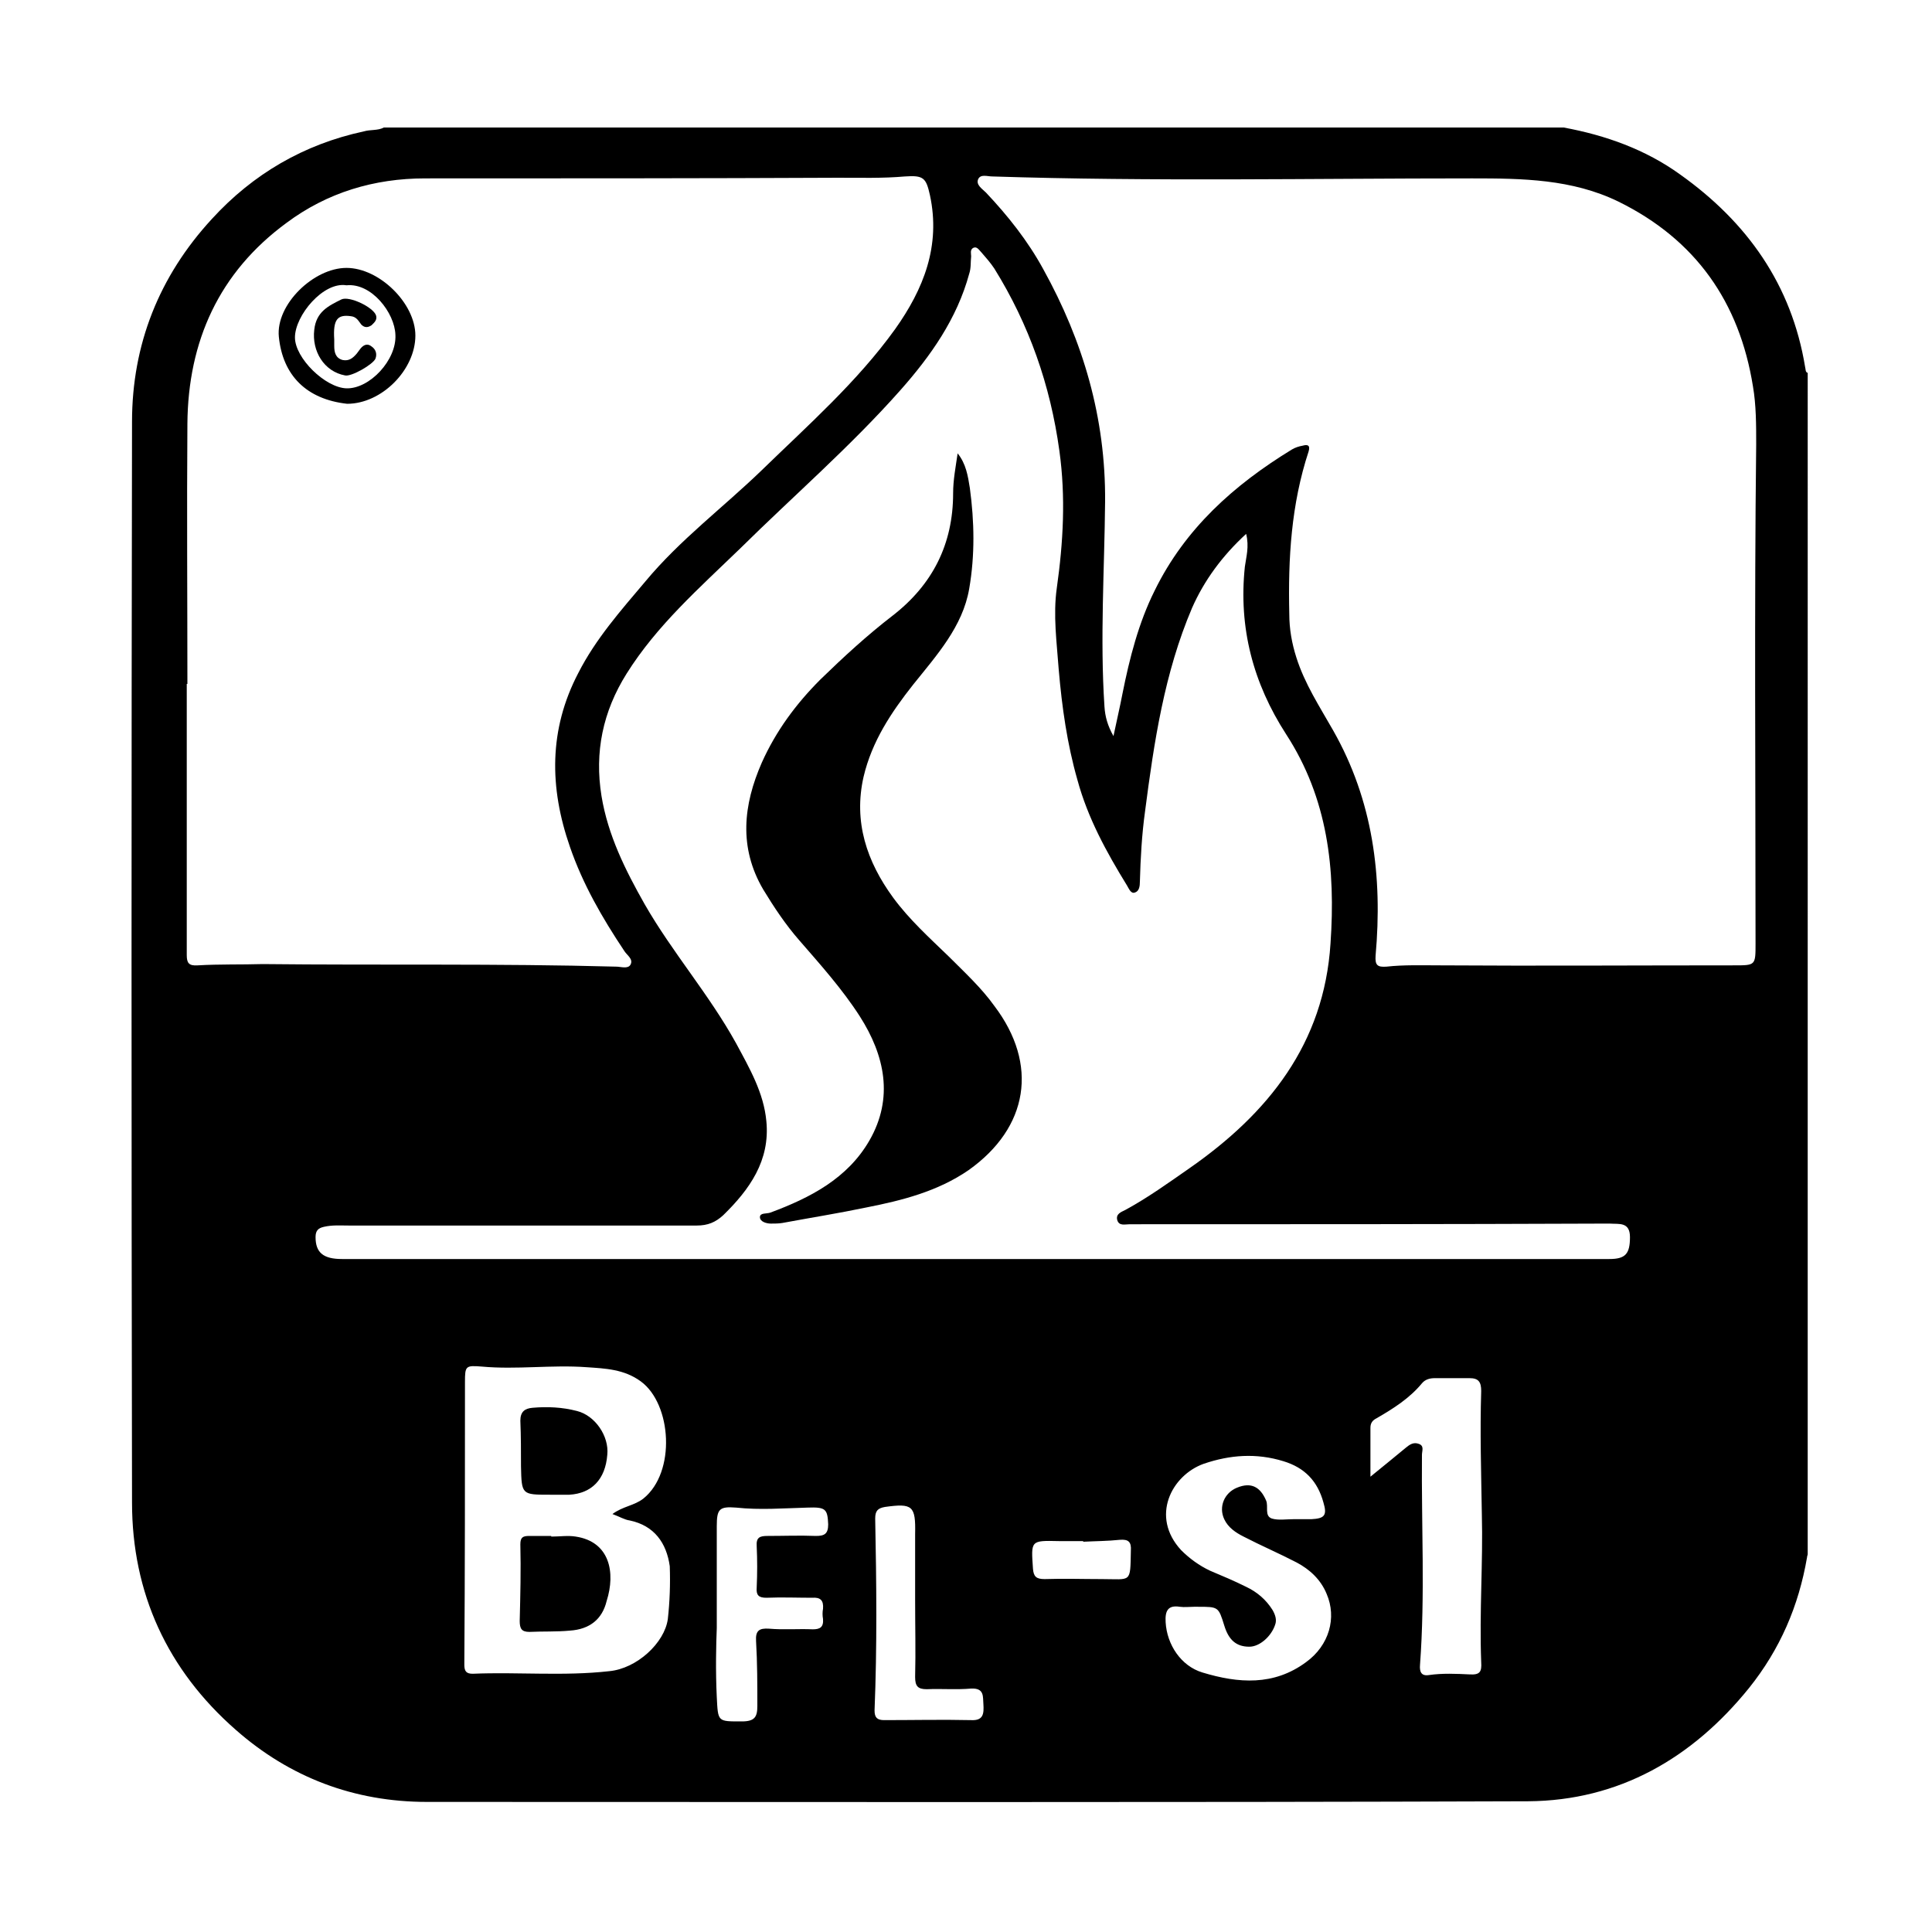 <?xml version="1.0" encoding="UTF-8"?> <svg xmlns="http://www.w3.org/2000/svg" xmlns:xlink="http://www.w3.org/1999/xlink" version="1.1" id="Livello_1" x="0px" y="0px" viewBox="0 0 300 300" style="enable-background:new 0 0 300 300;" xml:space="preserve"> <style type="text/css"> .st0{fill:none;} </style> <path class="st0" d="M97.6,236.2c-0.8-0.2-1.6-0.6-2.7-1c1.6-1.3,3.5-1.3,4.8-2.4c5.1-4.2,4.4-14.7-0.4-18.2c-2.6-2-5.5-2-8.4-2.2 c-5.4-0.4-10.8,0.5-16.3-0.1c-2.5-0.2-2.6-0.1-2.6,2.4c0,14.6-0.1,29.3-0.1,43.9c0,1,0.3,1.5,1.3,1.4c7.1-0.3,14.2,0.4,21.2-0.4 c4.3-0.5,8.7-4.4,9.1-8.1c0.3-2.7,0.4-5.4,0.1-8.1C103.3,239.7,101.5,237.1,97.6,236.2z M82.7,218.6c2.3-0.1,4.6,0,6.9,0.5 c2.8,0.7,4.9,3.9,4.7,6.8c-0.3,3.8-2.5,6-5.9,6.2c-1,0.1-2,0-3,0c-4.4,0-4.4,0-4.4-4.4c0-2.4,0-4.8-0.1-7.1 C80.8,219.1,81.5,218.6,82.7,218.6z M94.5,248.5c-0.7,2.9-2.7,4.4-5.7,4.6c-2.1,0.1-4.2,0.1-6.3,0.2c-1.2,0-1.6-0.5-1.5-1.7 c0.1-4,0.2-7.9,0.1-11.9c0-1.2,0.4-1.3,1.4-1.3c1.1,0,2.2,0,3.4,0c0,0,0,0,0,0.1c1.3,0,2.5-0.2,3.8,0 C94.7,239.4,95.6,244.2,94.5,248.5z"></path> <path class="st0" d="M125.4,234.1c-3.7,0.2-7.4,0.4-11.1,0c-2.6-0.3-3,0.2-3,2.9c0,4.7,0,9.4,0,15.8c-0.1,2.4-0.2,6.5,0,10.7 c0.2,3.9,0.1,3.7,3.9,3.8c1.9,0,2.4-0.8,2.4-2.4c-0.1-3.4,0-6.8-0.2-10.1c-0.1-1.7,0.5-2,2-1.9c2.2,0.1,4.5,0,6.8,0.1 c1.2,0,1.8-0.3,1.6-1.6c-0.1-0.5-0.1-1.1,0-1.6c0.1-1.3-0.3-1.8-1.7-1.7c-2.4,0.1-4.8,0-7.1,0c-1.3,0-1.6-0.4-1.5-1.6 c0.1-2.1,0.1-4.2,0-6.4c-0.1-1.4,0.5-1.7,1.7-1.6c2.5,0.1,5,0,7.5,0c1.3,0,1.9-0.3,1.9-1.7C128.6,234.4,128.3,234,125.4,234.1z"></path> <path class="st0" d="M173.8,239c-1.9,0.2-3.8,0.2-5.7,0.3c0,0,0-0.1,0-0.1c-1.3,0-2.5,0-3.8,0c-4.3,0-4.3,0-4,4.3 c0.1,1.3,0.5,1.7,1.8,1.6c3-0.1,5.9,0,8.9,0c4.6,0,4.4,0.8,4.5-4.5C175.6,239.4,175.1,238.9,173.8,239z"></path> <path class="st0" d="M150.9,262.3c-2.3,0.2-4.6,0-6.9,0.1c-1.4,0-1.8-0.5-1.8-1.9c0.1-4,0-7.9,0-11.9c0,0,0,0,0,0 c0-3.4,0-6.9,0-10.3c0-4.4-0.5-4.8-4.7-4.2c-1.1,0.2-1.5,0.6-1.5,1.8c0.2,9.9,0.3,19.8-0.1,29.8c0,1.1,0.4,1.5,1.5,1.5 c4.5-0.1,9-0.1,13.5,0c1.9,0,2-1.1,1.9-2.4C152.7,263.5,152.9,262.1,150.9,262.3z"></path> <path class="st0" d="M95.7,150.1c0.8,0,1.8,0.4,2.2-0.3c0.5-0.8-0.5-1.5-1-2.2c-3.4-5.1-6.4-10.3-8.4-16.1c-3.2-9.2-3.3-18.2,1.3-27 c2.8-5.3,6.6-9.7,10.4-14.2c5.4-6.4,12.1-11.4,18.1-17.3c7.2-7,14.8-13.7,20.7-21.9c4.4-6.2,7.2-13,5.4-20.8c-0.6-2.8-1-3.2-3.9-2.9 c-3.4,0.3-6.9,0.2-10.3,0.2c-21.4,0-42.8,0-64.2,0.1c-7.9,0-15.2,2.2-21.5,6.9c-10.4,7.7-15.3,18.3-15.4,31.2 c-0.1,13.5,0,26.9,0,40.4c0,0,0,0-0.1,0c0,14,0,28.1,0,42.1c0,1.3,0.3,1.7,1.7,1.6c3.4-0.2,6.8-0.2,10.1-0.1 C59.2,150,77.4,149.7,95.7,150.1z M53.9,62.6c-6.3-0.7-10-4.4-10.6-10.4c-0.5-5,5.4-10.7,10.5-10.7c5.1,0,10.7,5.5,10.7,10.5 C64.5,57.4,59.3,62.6,53.9,62.6z"></path> <path class="st0" d="M53.9,44.4c-3.6-0.7-8,4.7-8,8.1c0,3.2,4.7,7.8,8,7.9c3.5,0.1,7.7-4.4,7.6-8.3C61.3,48.7,57.7,43.9,53.9,44.4z M51.8,53.6c0.1,0.9,0.2,1.9,1.3,2.2c1,0.3,1.6-0.3,2.2-1c0.2-0.2,0.4-0.5,0.6-0.8c0.5-0.6,1.1-0.8,1.7-0.3c0.6,0.5,0.9,1.1,0.6,1.9 c-0.4,0.9-3.7,2.8-4.7,2.6c-3.3-0.6-5.2-3.8-4.8-7.1c0.3-2.8,2.2-3.7,4.2-4.7c1.2-0.6,5,1.3,5.4,2.5c0.2,0.7-0.2,1.1-0.7,1.5 c-0.5,0.4-1,0.4-1.6-0.1c-0.5-0.5-0.8-1.2-1.6-1.3c-2.2-0.3-2.8,0.5-2.7,3.5C51.8,52.9,51.8,53.2,51.8,53.6z"></path> <path class="st0" d="M251.3,31.2c-7.2-3.6-14.9-3.6-22.7-3.6c-24.8,0-49.7,0.5-74.5-0.3c-0.8,0-1.8-0.4-2.2,0.4 c-0.4,0.9,0.6,1.5,1.2,2.1c3.4,3.6,6.5,7.5,8.9,11.9c6.2,11.2,9.7,23.1,9.6,36.1c-0.1,10.6-0.7,21.2-0.1,31.8c0.1,1.6,0.5,3,1.4,4.6 c0.5-2.4,1-4.4,1.4-6.6c1.1-5.5,2.5-10.9,5-16c4.8-9.6,12.3-16.4,21.3-21.9c0.5-0.3,1.1-0.5,1.7-0.6c0.7-0.1,1.2,0,0.9,0.9 c-2.7,8.2-3.2,16.7-3,25.2c0,2.3,0.4,4.6,1.1,6.8c1.3,4.1,3.6,7.6,5.7,11.3c6.3,10.9,7.7,22.7,6.6,35c-0.1,1.6,0.3,1.9,1.7,1.7 c2.8-0.3,5.5-0.2,8.3-0.2c15.2,0.1,30.5,0,45.7,0c3.3,0,3.3,0,3.3-3.4c0.1-25.8-0.2-51.7,0.1-77.5c0-3,0-6.1-0.5-9.1 C270.1,46.8,263.2,37.1,251.3,31.2z"></path> <path class="st0" d="M250.1,190.3c-0.5,0-0.9,0-1.4,0c-24.4,0-48.8,0-73.2,0.1c-0.7,0-1.6,0.3-1.9-0.6c-0.3-0.9,0.6-1.2,1.2-1.6 c3.5-1.9,6.7-4.2,10-6.5c12.2-8.5,20.9-19.3,21.9-34.9c0.7-11.5-0.4-22.6-6.9-32.5c-5.2-7.9-7.5-16.5-6.4-26 c0.2-1.6,0.7-3.1,0.2-5.1c-3.7,3.4-6.5,7.2-8.4,11.5c-4.3,10.1-5.9,20.8-7.3,31.6c-0.5,3.6-0.7,7.2-0.8,10.9c0,0.7-0.1,1.5-0.8,1.7 c-0.6,0.2-0.9-0.6-1.2-1.1c-3.2-5.2-6.1-10.5-7.7-16.4c-1.6-5.6-2.4-11.3-2.9-17.1c-0.4-4.2-0.9-8.5-0.3-12.7 c0.9-7.1,1.4-14.1,0.4-21.3c-1.4-10.2-4.7-19.6-10.1-28.3c-0.6-0.9-1.3-1.7-2-2.5c-0.3-0.4-0.6-1-1.3-0.7c-0.5,0.2-0.3,0.8-0.3,1.3 c-0.1,0.9,0,1.8-0.3,2.7c-2,7-6,12.8-10.7,18.1c-7.7,8.7-16.6,16.4-24.9,24.6c-6.2,6.1-12.8,11.9-17.6,19.4c-3.7,5.9-5,12.1-3.9,19 c1,6.1,3.6,11.6,6.7,16.8c4.3,7.5,10,14,14.2,21.6c2.1,3.8,4.3,7.6,4.7,12.1c0.5,6.1-2.6,10.6-6.7,14.6c-1.2,1.1-2.4,1.6-4.1,1.6 c-18-0.1-36.1,0-54.1,0c-1.3,0-2.5-0.1-3.8,0.2c-0.9,0.2-1.3,0.6-1.3,1.6c0,2.4,1.2,3.4,4.1,3.4c34.3,0,68.7,0,103,0 c31.3,0,62.6,0,93.8,0c2.5,0,3.2-0.8,3.2-3.1C253.2,190,251.5,190.4,250.1,190.3z M150.5,181.7c-4.8,3.4-10.3,4.7-15.9,5.8 c-4.3,0.8-8.7,1.6-13,2.4c-0.6,0.1-1.2,0.1-1.8,0.1c-0.7,0-1.7-0.2-1.7-1c0-0.7,1-0.5,1.6-0.7c6.2-2.3,12-5.3,15.4-11.2 c3.8-6.6,2.4-13.2-1.5-19.3c-2.7-4.3-6.1-8-9.4-11.8c-2.1-2.5-4-5.1-5.6-7.9c-3.9-6.5-3.2-13.1-0.2-19.7c2.2-4.9,5.3-9.1,9.1-12.9 c3.5-3.5,7.2-6.8,11.2-9.9c6.2-4.8,9.4-11.1,9.4-19c0-2.1,0.4-4.1,0.7-6.2c1.3,1.6,1.6,3.5,1.9,5.4c0.8,5.2,0.8,10.5-0.1,15.6 c-1,6-5,10.4-8.7,14.9c-3.4,4.3-6.5,8.9-7.7,14.3c-1.6,7,0.5,13.1,4.6,18.8c2.5,3.4,5.5,6.2,8.6,9.1c2.5,2.4,5.1,4.8,7.2,7.7 C161.4,165.3,159.8,175.1,150.5,181.7z"></path> <path class="st0" d="M201.4,242.4c-2.7-1.4-5.5-2.7-8.2-4c-1.2-0.6-2.4-1.4-3-2.7c-0.9-1.9,0-4.1,2-4.9c2.3-0.9,3.7-0.2,4.5,2 c0.4,1-0.4,2.4,0.9,2.8c1,0.3,2.2,0.1,3.3,0.1c0.9,0,1.9,0,2.8,0c2.1,0,2.4-0.5,1.9-2.6c-0.9-3.2-2.9-5.3-6.2-6.4 c-4.2-1.3-8.4-1-12.4,0.4c-5.1,1.8-8.4,8.2-3.5,13.4c1.3,1.4,2.7,2.5,4.5,3.2c1.9,0.8,3.8,1.6,5.6,2.5c1.7,0.8,3.1,2,4.1,3.6 c0.4,0.7,0.7,1.4,0.4,2.3c-0.6,1.8-2.4,3.4-4,3.4c-2,0-3.2-1-3.9-3.3c-0.9-2.9-0.9-2.9-4.1-2.9c-0.2,0-0.4,0-0.6,0c0,0,0,0,0,0 c-0.7,0-1.5,0.1-2.2,0c-2-0.3-2.3,0.7-2.2,2.4c0.2,3.5,2.4,6.8,5.7,7.8c5.6,1.6,11.1,2,16.1-1.6c3.5-2.6,4.7-6.8,3.2-10.7 C205.2,245.1,203.4,243.5,201.4,242.4z"></path> <path class="st0" d="M230.1,234.8c-0.1-6.3-0.3-12.7-0.1-19.1c0-1.3-0.4-2-1.8-2c-1.8,0-3.6,0-5.4,0c-0.7,0-1.5,0.2-2,0.8 c-1.9,2.3-4.4,3.9-7,5.4c-0.6,0.4-1,0.8-1,1.5c0,2.4,0,4.7,0,7.6c2.1-1.8,3.8-3.1,5.5-4.5c0.6-0.5,1.2-0.9,2-0.6 c0.9,0.3,0.5,1.1,0.5,1.7c-0.2,10.9,0.4,21.7-0.3,32.6c-0.1,1,0.2,1.7,1.4,1.6c2.1-0.3,4.2-0.2,6.3-0.1c1.6,0.1,1.9-0.5,1.8-1.9 C229.7,250.3,230.3,242.6,230.1,234.8z"></path> <path d="M147.3,148.5c-3-2.9-6.1-5.7-8.6-9.1c-4.1-5.6-6.2-11.8-4.6-18.8c1.3-5.5,4.3-10,7.7-14.3c3.6-4.5,7.7-9,8.7-14.9 c0.9-5.2,0.8-10.4,0.1-15.6c-0.3-1.9-0.6-3.8-1.9-5.4c-0.3,2.1-0.7,4.1-0.7,6.2c0,7.9-3.2,14.2-9.4,19c-3.9,3-7.6,6.4-11.2,9.9 c-3.8,3.8-6.9,8-9.1,12.9c-2.9,6.6-3.6,13.2,0.2,19.7c1.7,2.8,3.5,5.5,5.6,7.9c3.3,3.8,6.7,7.6,9.4,11.8c3.9,6.1,5.3,12.7,1.5,19.3 c-3.4,5.9-9.2,8.9-15.4,11.2c-0.6,0.2-1.6,0-1.6,0.7c0,0.7,1,1,1.7,1c0.6,0,1.2,0,1.8-0.1c4.3-0.8,8.7-1.5,13-2.4 c5.6-1.1,11.1-2.5,15.9-5.8c9.3-6.6,10.9-16.4,4-25.5C152.4,153.4,149.8,151,147.3,148.5z"></path> <path d="M53.8,41.6c-5.1,0-11,5.7-10.5,10.7c0.6,6,4.3,9.7,10.6,10.4c5.4,0,10.6-5.3,10.6-10.6C64.5,47.1,58.9,41.6,53.8,41.6z M53.8,60.3c-3.3-0.1-8-4.7-8-7.9c0-3.4,4.4-8.7,8-8.1c3.9-0.4,7.5,4.3,7.6,7.7C61.6,55.9,57.4,60.4,53.8,60.3z"></path> <path d="M89.4,238.6c-1.2-0.2-2.5,0-3.8,0c0,0,0,0,0-0.1c-1.1,0-2.2,0-3.4,0c-1,0-1.4,0.2-1.4,1.3c0.1,4,0,7.9-0.1,11.9 c0,1.2,0.3,1.7,1.5,1.7c2.1-0.1,4.2,0,6.3-0.2c3-0.2,5-1.7,5.7-4.6C95.6,244.2,94.7,239.4,89.4,238.6z"></path> <path d="M85.4,232.1c1,0,2,0,3,0c3.5-0.2,5.6-2.4,5.9-6.2c0.3-2.9-1.9-6.1-4.7-6.8c-2.3-0.6-4.6-0.7-6.9-0.5c-1.2,0.1-1.9,0.6-1.9,2 c0.1,2.4,0.1,4.8,0.1,7.1C81,232.1,81,232.1,85.4,232.1z"></path> <path d="M54.5,49.1c0.9,0.1,1.2,0.8,1.6,1.3c0.5,0.5,1,0.5,1.6,0.1c0.4-0.4,0.9-0.8,0.7-1.5c-0.4-1.3-4.2-3.1-5.4-2.5 c-2,1-3.9,1.9-4.2,4.7c-0.4,3.3,1.5,6.5,4.8,7.1c1,0.2,4.3-1.7,4.7-2.6c0.3-0.8,0-1.5-0.6-1.9c-0.6-0.5-1.2-0.3-1.7,0.3 c-0.2,0.3-0.4,0.5-0.6,0.8c-0.6,0.7-1.2,1.2-2.2,1c-1.1-0.3-1.3-1.2-1.3-2.2c0-0.3,0-0.7,0-1C51.7,49.6,52.4,48.8,54.5,49.1z"></path> <path class="st0" d="M125.4,234.1c-3.7,0.2-7.4,0.4-11.1,0c-2.6-0.3-3,0.2-3,2.9c0,4.7,0,9.4,0,15.8c-0.1,2.4-0.2,6.5,0,10.7 c0.2,3.9,0.1,3.7,3.9,3.8c1.9,0,2.4-0.8,2.4-2.4c-0.1-3.4,0-6.8-0.2-10.1c-0.1-1.7,0.5-2,2-1.9c2.2,0.1,4.5,0,6.8,0.1 c1.2,0,1.8-0.3,1.6-1.6c-0.1-0.5-0.1-1.1,0-1.6c0.1-1.3-0.3-1.8-1.7-1.7c-2.4,0.1-4.8,0-7.1,0c-1.3,0-1.6-0.4-1.5-1.6 c0.1-2.1,0.1-4.2,0-6.4c-0.1-1.4,0.5-1.7,1.7-1.6c2.5,0.1,5,0,7.5,0c1.3,0,1.9-0.3,1.9-1.7C128.6,234.4,128.3,234,125.4,234.1z"></path> <path class="st0" d="M150.9,262.3c-2.3,0.2-4.6,0-6.9,0.1c-1.4,0-1.8-0.5-1.8-1.9c0.1-4,0-7.9,0-11.9c0,0,0,0,0,0 c0-3.4,0-6.9,0-10.3c0-4.4-0.5-4.8-4.7-4.2c-1.1,0.2-1.5,0.6-1.5,1.8c0.2,9.9,0.3,19.8-0.1,29.8c0,1.1,0.4,1.5,1.5,1.5 c4.5-0.1,9-0.1,13.5,0c1.9,0,2-1.1,1.9-2.4C152.7,263.5,152.9,262.1,150.9,262.3z"></path> <path class="st0" d="M173.8,239c-1.9,0.2-3.8,0.2-5.7,0.3c0,0,0-0.1,0-0.1c-1.3,0-2.5,0-3.8,0c-4.3,0-4.3,0-4,4.3 c0.1,1.3,0.5,1.7,1.8,1.6c3-0.1,5.9,0,8.9,0c4.6,0,4.4,0.8,4.5-4.5C175.6,239.4,175.1,238.9,173.8,239z"></path> <path class="st0" d="M95.7,150.1c0.8,0,1.8,0.4,2.2-0.3c0.5-0.8-0.5-1.5-1-2.2c-3.4-5.1-6.4-10.3-8.4-16.1c-3.2-9.2-3.3-18.2,1.3-27 c2.8-5.3,6.6-9.7,10.4-14.2c5.4-6.4,12.1-11.4,18.1-17.3c7.2-7,14.8-13.7,20.7-21.9c4.4-6.2,7.2-13,5.4-20.8c-0.6-2.8-1-3.2-3.9-2.9 c-3.4,0.3-6.9,0.2-10.3,0.2c-21.4,0-42.8,0-64.2,0.1c-7.9,0-15.2,2.2-21.5,6.9c-10.4,7.7-15.3,18.3-15.4,31.2 c-0.1,13.5,0,26.9,0,40.4c0,0,0,0-0.1,0c0,14,0,28.1,0,42.1c0,1.3,0.3,1.7,1.7,1.6c3.4-0.2,6.8-0.2,10.1-0.1 C59.2,150,77.4,149.7,95.7,150.1z"></path> <path class="st0" d="M97.6,236.2c-0.8-0.2-1.6-0.6-2.7-1c1.6-1.3,3.5-1.3,4.8-2.4c5.1-4.2,4.4-14.7-0.4-18.2c-2.6-2-5.5-2-8.4-2.2 c-5.4-0.4-10.8,0.5-16.3-0.1c-2.5-0.2-2.6-0.1-2.6,2.4c0,14.6-0.1,29.3-0.1,43.9c0,1,0.3,1.5,1.3,1.4c7.1-0.3,14.2,0.4,21.2-0.4 c4.3-0.5,8.7-4.4,9.1-8.1c0.3-2.7,0.4-5.4,0.1-8.1C103.3,239.7,101.5,237.1,97.6,236.2z"></path> <path class="st0" d="M201.4,242.4c-2.7-1.4-5.5-2.7-8.2-4c-1.2-0.6-2.4-1.4-3-2.7c-0.9-1.9,0-4.1,2-4.9c2.3-0.9,3.7-0.2,4.5,2 c0.4,1-0.4,2.4,0.9,2.8c1,0.3,2.2,0.1,3.3,0.1c0.9,0,1.9,0,2.8,0c2.1,0,2.4-0.5,1.9-2.6c-0.9-3.2-2.9-5.3-6.2-6.4 c-4.2-1.3-8.4-1-12.4,0.4c-5.1,1.8-8.4,8.2-3.5,13.4c1.3,1.4,2.7,2.5,4.5,3.2c1.9,0.8,3.8,1.6,5.6,2.5c1.7,0.8,3.1,2,4.1,3.6 c0.4,0.7,0.7,1.4,0.4,2.3c-0.6,1.8-2.4,3.4-4,3.4c-2,0-3.2-1-3.9-3.3c-0.9-2.9-0.9-2.9-4.1-2.9c-0.2,0-0.4,0-0.6,0c0,0,0,0,0,0 c-0.7,0-1.5,0.1-2.2,0c-2-0.3-2.3,0.7-2.2,2.4c0.2,3.5,2.4,6.8,5.7,7.8c5.6,1.6,11.1,2,16.1-1.6c3.5-2.6,4.7-6.8,3.2-10.7 C205.2,245.1,203.4,243.5,201.4,242.4z"></path> <path class="st0" d="M251.3,31.2c-7.2-3.6-14.9-3.6-22.7-3.6c-24.8,0-49.7,0.5-74.5-0.3c-0.8,0-1.8-0.4-2.2,0.4 c-0.4,0.9,0.6,1.5,1.2,2.1c3.4,3.6,6.5,7.5,8.9,11.9c6.2,11.2,9.7,23.1,9.6,36.1c-0.1,10.6-0.7,21.2-0.1,31.8c0.1,1.6,0.5,3,1.4,4.6 c0.5-2.4,1-4.4,1.4-6.6c1.1-5.5,2.5-10.9,5-16c4.8-9.6,12.3-16.4,21.3-21.9c0.5-0.3,1.1-0.5,1.7-0.6c0.7-0.1,1.2,0,0.9,0.9 c-2.7,8.2-3.2,16.7-3,25.2c0,2.3,0.4,4.6,1.1,6.8c1.3,4.1,3.6,7.6,5.7,11.3c6.3,10.9,7.7,22.7,6.6,35c-0.1,1.6,0.3,1.9,1.7,1.7 c2.8-0.3,5.5-0.2,8.3-0.2c15.2,0.1,30.5,0,45.7,0c3.3,0,3.3,0,3.3-3.4c0.1-25.8-0.2-51.7,0.1-77.5c0-3,0-6.1-0.5-9.1 C270.1,46.8,263.2,37.1,251.3,31.2z"></path> <path class="st0" d="M230.1,234.8c-0.1-6.3-0.3-12.7-0.1-19.1c0-1.3-0.4-2-1.8-2c-1.8,0-3.6,0-5.4,0c-0.7,0-1.5,0.2-2,0.8 c-1.9,2.3-4.4,3.9-7,5.4c-0.6,0.4-1,0.8-1,1.5c0,2.4,0,4.7,0,7.6c2.1-1.8,3.8-3.1,5.5-4.5c0.6-0.5,1.2-0.9,2-0.6 c0.9,0.3,0.5,1.1,0.5,1.7c-0.2,10.9,0.4,21.7-0.3,32.6c-0.1,1,0.2,1.7,1.4,1.6c2.1-0.3,4.2-0.2,6.3-0.1c1.6,0.1,1.9-0.5,1.8-1.9 C229.7,250.3,230.3,242.6,230.1,234.8z"></path> <path class="st0" d="M250.1,190.3c-0.5,0-0.9,0-1.4,0c-24.4,0-48.8,0-73.2,0.1c-0.7,0-1.6,0.3-1.9-0.6c-0.3-0.9,0.6-1.2,1.2-1.6 c3.5-1.9,6.7-4.2,10-6.5c12.2-8.5,20.9-19.3,21.9-34.9c0.7-11.5-0.4-22.6-6.9-32.5c-5.2-7.9-7.5-16.5-6.4-26 c0.2-1.6,0.7-3.1,0.2-5.1c-3.7,3.4-6.5,7.2-8.4,11.5c-4.3,10.1-5.9,20.8-7.3,31.6c-0.5,3.6-0.7,7.2-0.8,10.9c0,0.7-0.1,1.5-0.8,1.7 c-0.6,0.2-0.9-0.6-1.2-1.1c-3.2-5.2-6.1-10.5-7.7-16.4c-1.6-5.6-2.4-11.3-2.9-17.1c-0.4-4.2-0.9-8.5-0.3-12.7 c0.9-7.1,1.4-14.1,0.4-21.3c-1.4-10.2-4.7-19.6-10.1-28.3c-0.6-0.9-1.3-1.7-2-2.5c-0.3-0.4-0.6-1-1.3-0.7c-0.5,0.2-0.3,0.8-0.3,1.3 c-0.1,0.9,0,1.8-0.3,2.7c-2,7-6,12.8-10.7,18.1c-7.7,8.7-16.6,16.4-24.9,24.6c-6.2,6.1-12.8,11.9-17.6,19.4c-3.7,5.9-5,12.1-3.9,19 c1,6.1,3.6,11.6,6.7,16.8c4.3,7.5,10,14,14.2,21.6c2.1,3.8,4.3,7.6,4.7,12.1c0.5,6.1-2.6,10.6-6.7,14.6c-1.2,1.1-2.4,1.6-4.1,1.6 c-18-0.1-36.1,0-54.1,0c-1.3,0-2.5-0.1-3.8,0.2c-0.9,0.2-1.3,0.6-1.3,1.6c0,2.4,1.2,3.4,4.1,3.4c34.3,0,68.7,0,103,0 c31.3,0,62.6,0,93.8,0c2.5,0,3.2-0.8,3.2-3.1C253.2,190,251.5,190.4,250.1,190.3z"></path> <path d="M280.3,57c-2.1-12.8-9-22.5-19.4-29.9c-5.4-3.9-11.6-6.1-18.1-7.3H59.6l0,0c-0.9,0.5-2.1,0.3-3.1,0.6 c-9.3,2-17.2,6.6-23.6,13.6c-8.2,8.9-12.4,19.5-12.4,31.5c-0.1,55.9-0.1,111.9,0,167.8c0,14.1,5.5,26,16.1,35.3 C45,276,55,279.8,66.3,279.8c57,0,114,0.1,171-0.1c14.1-0.1,25.5-6.7,34.3-17.6c4.8-6,7.7-12.7,9-20.3c0-0.2,0.1-0.3,0.1-0.5V57.9 C280.3,57.8,280.4,57.3,280.3,57z M30.7,149.9c-1.4,0.1-1.7-0.4-1.7-1.6c0-14,0-28.1,0-42.1c0,0,0,0,0.1,0c0-13.5-0.1-26.9,0-40.4 c0.1-12.8,4.9-23.5,15.4-31.2c6.3-4.7,13.6-6.9,21.5-6.9c21.4,0,42.8,0,64.2-0.1c3.4,0,6.9,0.1,10.3-0.2c2.9-0.2,3.3,0.2,3.9,2.9 c1.7,7.9-1,14.6-5.4,20.8c-5.9,8.2-13.5,14.9-20.7,21.9c-6,5.8-12.7,10.8-18.1,17.3c-3.8,4.5-7.7,8.9-10.4,14.2 c-4.6,8.8-4.5,17.8-1.3,27c2,5.8,5,11,8.4,16.1c0.4,0.7,1.5,1.3,1,2.2c-0.4,0.7-1.5,0.3-2.2,0.3c-18.3-0.5-36.6-0.2-54.9-0.4 C37.5,149.8,34.1,149.7,30.7,149.9z M103.7,251.4c-0.5,3.7-4.8,7.7-9.1,8.1c-7.1,0.8-14.2,0.1-21.2,0.4c-1,0-1.3-0.4-1.3-1.4 c0.1-14.6,0.1-29.3,0.1-43.9c0-2.5,0.1-2.6,2.6-2.4c5.4,0.5,10.9-0.3,16.3,0.1c2.9,0.2,5.8,0.3,8.4,2.2c4.8,3.5,5.5,14.1,0.4,18.2 c-1.4,1.1-3.2,1.2-4.8,2.4c1.1,0.4,1.9,0.9,2.7,1c3.8,0.8,5.7,3.5,6.2,7.1C104.1,246,104,248.7,103.7,251.4z M126.7,238.5 c-2.5-0.1-5,0-7.5,0c-1.2,0-1.8,0.2-1.7,1.6c0.1,2.1,0.1,4.2,0,6.4c-0.1,1.2,0.3,1.6,1.5,1.6c2.4-0.1,4.8,0,7.1,0 c1.3-0.1,1.8,0.4,1.7,1.7c-0.1,0.5-0.1,1.1,0,1.6c0.1,1.3-0.5,1.6-1.6,1.6c-2.2-0.1-4.5,0.1-6.8-0.1c-1.5-0.1-2.1,0.3-2,1.9 c0.2,3.4,0.2,6.7,0.2,10.1c0,1.7-0.4,2.4-2.4,2.4c-3.8,0-3.7,0.1-3.9-3.8c-0.2-4.1-0.1-8.2,0-10.7c0-6.4,0-11.1,0-15.8 c0-2.7,0.4-3.1,3-2.9c3.7,0.4,7.4,0.1,11.1,0c2.8-0.1,3.1,0.2,3.2,2.6C128.6,238.2,128,238.5,126.7,238.5z M150.8,267.1 c-4.5-0.1-9,0-13.5,0c-1.1,0-1.5-0.4-1.5-1.5c0.4-9.9,0.3-19.8,0.1-29.8c0-1.2,0.4-1.6,1.5-1.8c4.3-0.6,4.8-0.2,4.7,4.2 c0,3.4,0,6.9,0,10.3c0,0,0,0,0,0c0,4,0.1,7.9,0,11.9c0,1.4,0.4,1.9,1.8,1.9c2.3-0.1,4.6,0.1,6.9-0.1c2.1-0.1,1.8,1.3,1.9,2.4 C152.8,266.1,152.7,267.2,150.8,267.1z M171.1,245.2c-3,0-5.9-0.1-8.9,0c-1.3,0-1.7-0.4-1.8-1.6c-0.3-4.4-0.4-4.4,4-4.3 c1.3,0,2.5,0,3.8,0c0,0,0,0.1,0,0.1c1.9-0.1,3.8-0.1,5.7-0.3c1.3-0.1,1.8,0.3,1.7,1.7C175.5,245.9,175.7,245.2,171.1,245.2z M202.8,258.1c-5,3.7-10.5,3.3-16.1,1.6c-3.3-1-5.5-4.3-5.7-7.8c-0.1-1.7,0.3-2.7,2.2-2.4c0.7,0.1,1.5,0,2.2,0c0,0,0,0,0,0 c0.2,0,0.4,0,0.6,0c3.2,0,3.2,0,4.1,2.9c0.7,2.3,1.9,3.3,3.9,3.3c1.6,0,3.4-1.6,4-3.4c0.3-0.8,0-1.6-0.4-2.3c-1-1.6-2.4-2.8-4.1-3.6 c-1.8-0.9-3.7-1.7-5.6-2.5c-1.7-0.8-3.2-1.9-4.5-3.2c-4.8-5.2-1.5-11.6,3.5-13.4c4.1-1.4,8.2-1.7,12.4-0.4c3.3,1,5.3,3.1,6.2,6.4 c0.6,2,0.2,2.5-1.9,2.6c-0.9,0-1.9,0-2.8,0c-1.1,0-2.3,0.2-3.3-0.1c-1.2-0.4-0.5-1.9-0.9-2.8c-0.9-2.1-2.3-2.9-4.5-2 c-2,0.8-2.9,3-2,4.9c0.6,1.3,1.8,2.1,3,2.7c2.7,1.4,5.5,2.6,8.2,4c2.1,1.1,3.8,2.7,4.7,4.9C207.6,251.2,206.4,255.5,202.8,258.1z M230,258.1c0.1,1.5-0.2,2-1.8,1.9c-2.1-0.1-4.2-0.2-6.3,0.1c-1.2,0.2-1.5-0.5-1.4-1.6c0.8-10.8,0.2-21.7,0.3-32.6 c0-0.6,0.4-1.4-0.5-1.7c-0.8-0.3-1.4,0.1-2,0.6c-1.7,1.4-3.4,2.8-5.5,4.5c0-2.9,0-5.3,0-7.6c0-0.8,0.4-1.2,1-1.5 c2.6-1.5,5.1-3.1,7-5.4c0.5-0.6,1.2-0.8,2-0.8c1.8,0,3.6,0,5.4,0c1.4,0,1.8,0.6,1.8,2c-0.2,6.4,0,12.7,0.1,19.1 C230.3,242.6,229.7,250.3,230,258.1z M249.9,195.5c-31.3,0-62.6,0-93.8,0c-34.3,0-68.7,0-103,0c-2.9,0-4.1-1-4.1-3.4 c0-1,0.4-1.4,1.3-1.6c1.3-0.3,2.5-0.2,3.8-0.2c18,0,36.1,0,54.1,0c1.7,0,2.9-0.5,4.1-1.6c4.1-4,7.3-8.5,6.7-14.6 c-0.4-4.4-2.6-8.2-4.7-12.1c-4.2-7.6-9.9-14.1-14.2-21.6c-3-5.3-5.7-10.7-6.7-16.8c-1.1-6.8,0.2-13.1,3.9-19 c4.7-7.5,11.3-13.3,17.6-19.4c8.3-8.2,17.1-15.8,24.9-24.6c4.7-5.3,8.8-11.1,10.7-18.1c0.3-0.9,0.2-1.8,0.3-2.7c0-0.4-0.2-1,0.3-1.3 c0.6-0.3,0.9,0.3,1.3,0.7c0.7,0.8,1.4,1.6,2,2.5c5.4,8.7,8.7,18.1,10.1,28.3c1,7.2,0.6,14.2-0.4,21.3c-0.6,4.2,0,8.5,0.3,12.7 c0.5,5.8,1.3,11.5,2.9,17.1c1.6,5.9,4.5,11.2,7.7,16.4c0.3,0.5,0.6,1.3,1.2,1.1c0.7-0.2,0.8-1,0.8-1.7c0.1-3.6,0.3-7.3,0.8-10.9 c1.4-10.8,3-21.5,7.3-31.6c1.9-4.3,4.7-8.1,8.4-11.5c0.5,2,0,3.6-0.2,5.1c-1,9.5,1.3,18.1,6.4,26c6.5,10,7.7,21,6.9,32.5 c-1,15.6-9.7,26.4-21.9,34.9c-3.3,2.3-6.5,4.6-10,6.5c-0.6,0.3-1.5,0.6-1.2,1.6c0.3,0.9,1.2,0.6,1.9,0.6c24.4,0,48.8,0,73.2-0.1 c0.5,0,0.9,0,1.4,0c1.4,0.1,3.1-0.3,3.1,2.1C253.1,194.7,252.4,195.5,249.9,195.5z M272.7,69c-0.3,25.8-0.1,51.7-0.1,77.5 c0,3.4,0,3.4-3.3,3.4c-15.2,0-30.5,0.1-45.7,0c-2.8,0-5.6-0.1-8.3,0.2c-1.4,0.1-1.8-0.2-1.7-1.7c1.1-12.3-0.4-24.1-6.6-35 c-2.1-3.7-4.4-7.2-5.7-11.3c-0.7-2.2-1.1-4.4-1.1-6.8c-0.2-8.6,0.3-17,3-25.2c0.3-1-0.2-1.1-0.9-0.9c-0.6,0.1-1.2,0.3-1.7,0.6 c-9,5.5-16.6,12.3-21.3,21.9c-2.5,5-3.9,10.5-5,16c-0.4,2.1-0.9,4.2-1.4,6.6c-0.9-1.6-1.3-3-1.4-4.6c-0.7-10.6,0-21.2,0.1-31.8 c0.1-13-3.4-24.9-9.6-36.1c-2.4-4.4-5.5-8.3-8.9-11.9c-0.6-0.6-1.6-1.2-1.2-2.1c0.4-0.8,1.4-0.4,2.2-0.4c24.8,0.8,49.7,0.3,74.5,0.3 c7.8,0,15.5,0.1,22.7,3.6c12,5.9,18.8,15.6,20.9,28.7C272.7,62.9,272.7,66,272.7,69z"></path> </svg> 